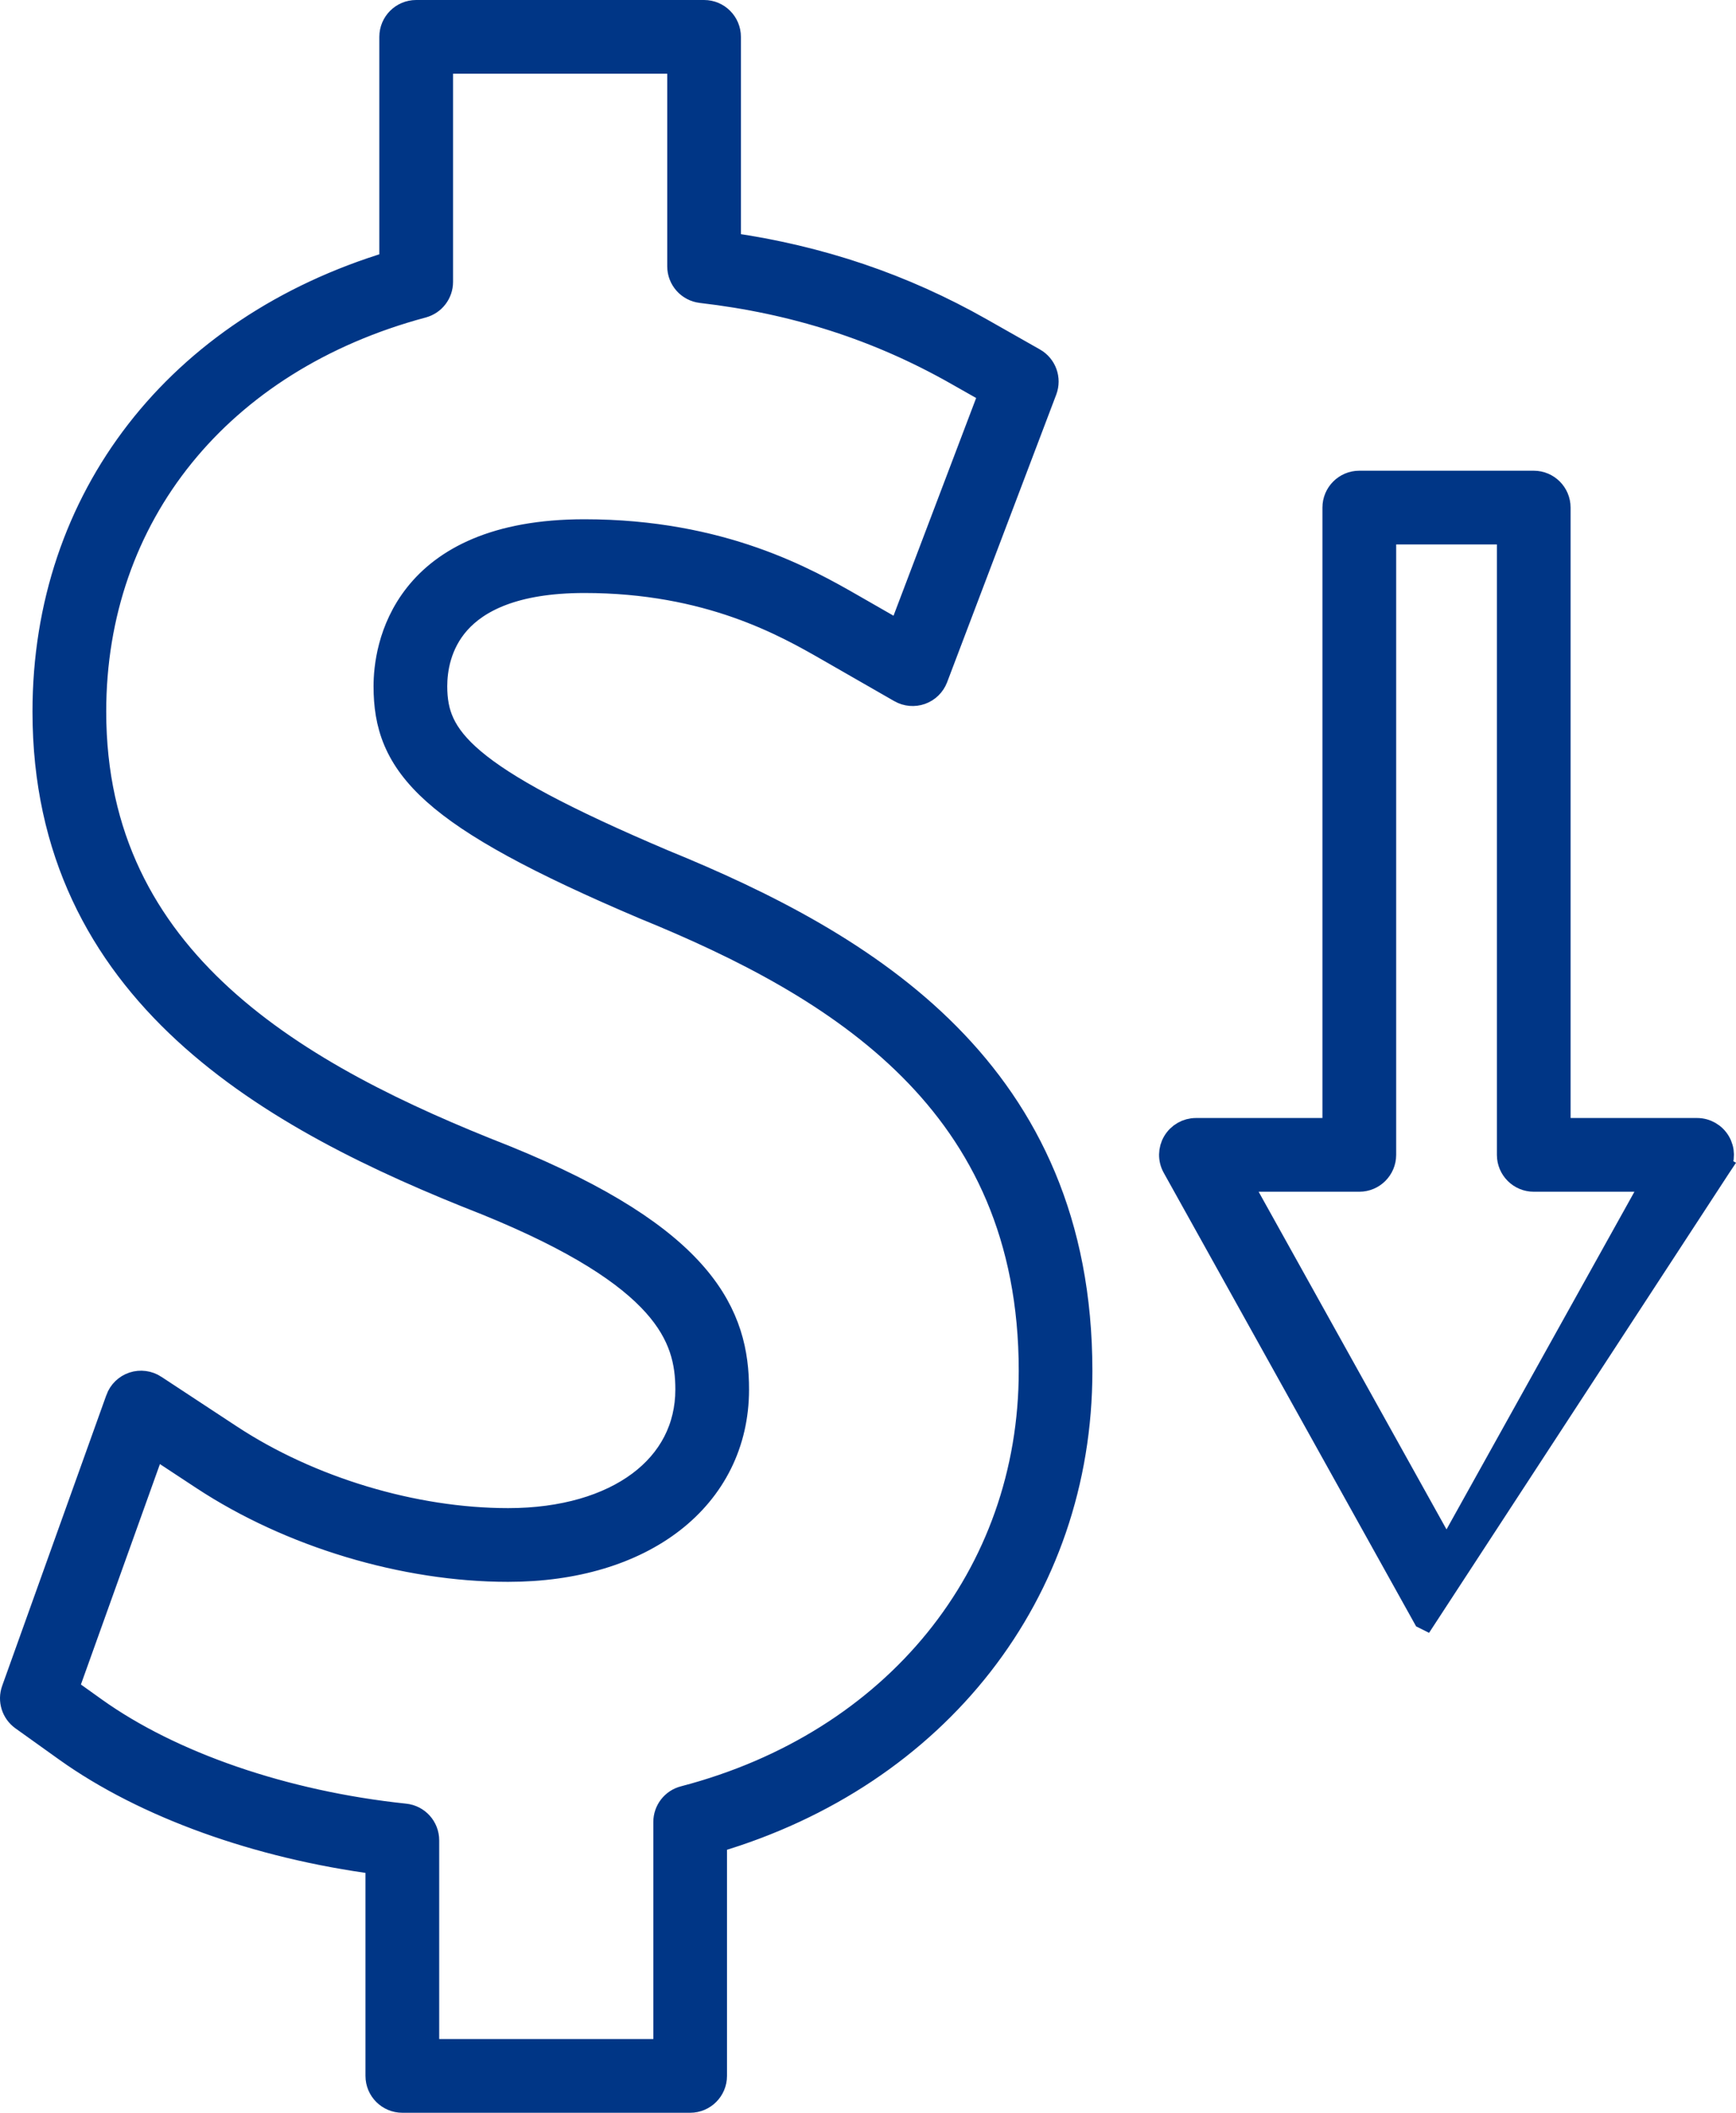 <?xml version="1.0" encoding="UTF-8"?> <svg xmlns="http://www.w3.org/2000/svg" width="360" height="438" viewBox="0 0 360 438" fill="none"><path d="M190.976 143.573C192.418 143.065 193.525 141.956 194.062 140.569L194.065 140.561L194.068 140.554L216.699 80.919L216.7 80.917C217.597 78.546 216.627 75.878 214.432 74.626L214.427 74.624L203.42 68.383L203.42 68.383C187.24 59.211 170.081 53.403 151.145 50.691V7.642C151.145 4.803 148.842 2.5 146.003 2.5H86.305C83.466 2.5 81.163 4.803 81.163 7.642V54.563C36.819 67.953 9.238 103.255 9.238 147.529C9.238 176.644 20.968 197.818 38.346 213.858C55.631 229.81 78.479 240.666 100.777 249.401C119.671 257.067 130.093 264.094 135.794 270.467C141.374 276.705 142.547 282.444 142.547 288.04C142.547 296.061 138.971 302.739 132.612 307.484C126.196 312.272 116.845 315.151 105.37 315.151C85.81 315.151 64.227 308.655 47.738 297.804L47.737 297.803L32.076 287.505L32.074 287.503C30.752 286.636 29.102 286.435 27.634 286.917L27.626 286.92L27.619 286.922C26.127 287.423 24.942 288.573 24.407 290.065L24.407 290.066L2.801 350.345L2.799 350.351C2.03 352.515 2.78 354.919 4.645 356.261L4.651 356.266L13.723 362.754L13.725 362.756C30.147 374.477 53.478 382.824 78.289 386.092V430.358C78.289 433.197 80.591 435.5 83.431 435.5H143.118C145.957 435.5 148.26 433.197 148.26 430.358V381.626C194.315 368.029 224.032 330.209 224.032 284.22C224.035 253.291 213.025 231.121 196.594 214.545C180.253 198.06 158.648 187.206 137.585 178.611C116.686 169.735 104.788 163.289 98.114 157.66C94.818 154.879 92.892 152.374 91.769 149.967C90.651 147.572 90.248 145.105 90.248 142.261C90.248 138.923 90.998 133.545 95.022 129.015C98.995 124.542 106.575 120.434 121.206 120.434C146.997 120.434 162.969 129.583 171.711 134.59L171.713 134.591L171.714 134.592L186.698 143.188L186.703 143.191C188.022 143.943 189.587 144.063 190.976 143.573ZM190.976 143.573L190.145 141.215L190.977 143.572C190.977 143.573 190.977 143.573 190.976 143.573ZM31.882 299.685L42.083 306.398C60.21 318.326 83.831 325.435 105.37 325.435C119.227 325.435 131.05 321.825 139.469 315.292C147.939 308.718 152.831 299.274 152.831 288.04C152.831 280.617 151.301 272.678 144.278 264.474C137.362 256.395 125.27 248.237 104.603 239.853L104.589 239.848L104.575 239.842C83.216 231.473 61.915 221.319 45.964 206.764C30.104 192.291 19.527 173.47 19.527 147.524C19.527 106.954 45.473 74.705 87.639 63.404L87.642 63.403C89.886 62.798 91.452 60.766 91.452 58.437V12.784H140.866V55.208C140.866 57.822 142.823 60.009 145.406 60.317L145.414 60.318C164.812 62.564 182.121 68.129 198.355 77.33L198.355 77.33L205.525 81.393L186.591 131.27L176.8 125.657L176.799 125.656C167.425 120.284 149.724 110.15 121.206 110.15C102.673 110.15 92.177 116.022 86.397 123.297C80.705 130.461 79.964 138.523 79.964 142.261C79.964 146.178 80.461 149.924 82.035 153.623C83.61 157.325 86.192 160.817 90.133 164.341C97.926 171.309 111.303 178.627 133.618 188.102L133.634 188.109L133.651 188.116C153.76 196.32 173.795 206.431 188.801 221.443C203.722 236.369 213.759 256.227 213.759 284.22C213.753 326.531 185.656 361.307 141.833 372.746C139.556 373.334 137.981 375.385 137.981 377.719V425.216H88.578V381.518C88.578 378.893 86.599 376.678 83.973 376.406C58.961 373.771 35.54 365.683 19.7 354.379L13.788 350.153L31.882 299.685Z" fill="#003686" stroke="#003686" stroke-width="5"></path><path d="M295.473 335.274L295.474 335.275L356.418 241.925L354.238 240.701L356.423 241.917L356.422 241.919C357.319 240.315 357.281 238.376 356.362 236.813C355.438 235.244 353.754 234.275 351.929 234.275H323.196V105.226C323.196 102.387 320.893 100.084 318.054 100.084H281.88C279.041 100.084 276.738 102.387 276.738 105.226V234.275H248.005C246.181 234.275 244.498 235.242 243.574 236.81C242.65 238.373 242.617 240.32 243.513 241.92C243.514 241.922 243.514 241.923 243.515 241.925L295.473 335.274ZM323.196 236.775H320.696V234.275L323.196 236.775ZM343.19 244.559L299.967 322.202L256.754 244.559H281.885C284.724 244.559 287.027 242.256 287.027 239.417V110.368H312.917V239.417C312.917 242.256 315.22 244.559 318.059 244.559H343.19Z" fill="#003686" stroke="#003686" stroke-width="5"></path></svg> 